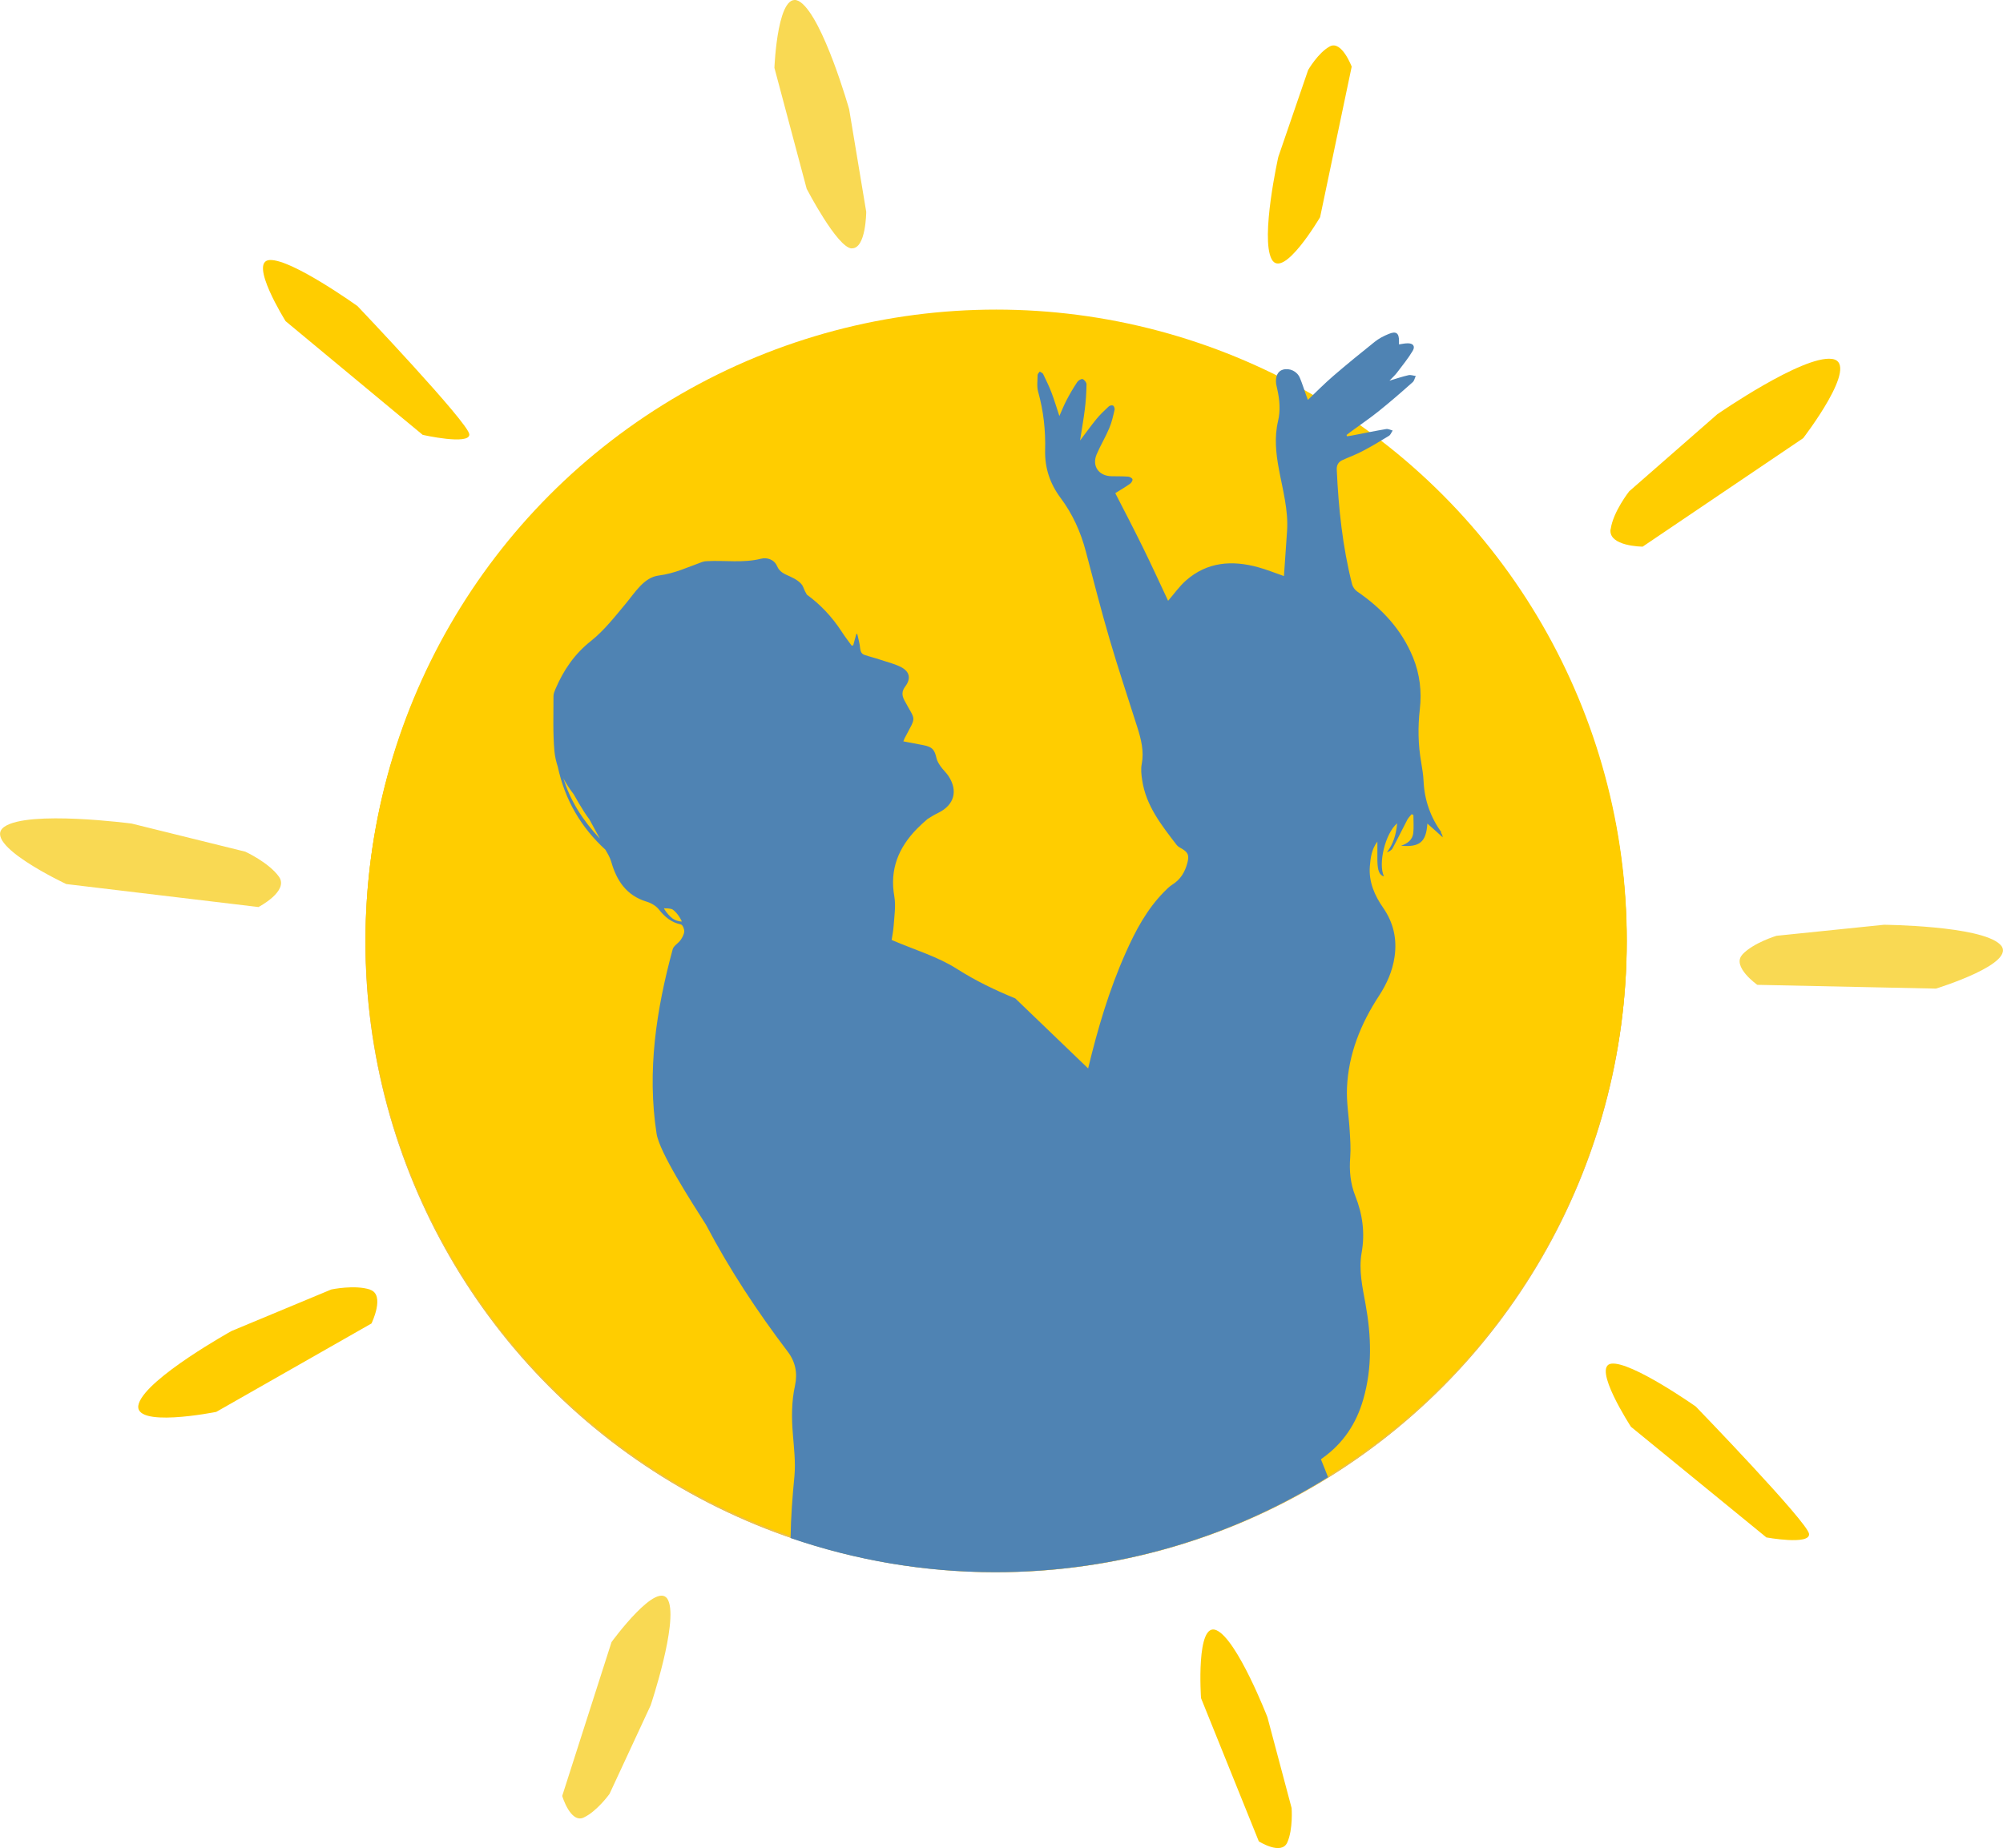 <?xml version="1.0" encoding="UTF-8"?><svg id="a" xmlns="http://www.w3.org/2000/svg" width="149.03" height="137.53" viewBox="0 0 149.03 137.53"><circle cx="74.11" cy="70.08" r="46.92" fill="#ecc049" stroke-width="0"/><circle cx="74.11" cy="70.08" r="46.92" fill="#ecc049" stroke-width="0"/><circle cx="74.12" cy="69.96" r="46.92" fill="#ffcd00" stroke-width="0"/><path d="m20.76,65.25c.75,1.07-1.53,2.25-1.53,2.25l-14.3-1.71s-6.4-3-4.61-4.26,9.48-.24,9.48-.24l8.45,2.09s1.76.81,2.51,1.87Z" fill="#f9d953" stroke-width="0"/><path d="m27.54,95.98c1.14.38.1,2.51.1,2.51l-11.55,6.58s-6.4,1.29-5.76-.63,6.9-5.39,6.9-5.39l7.42-3.09s1.75-.37,2.89.01Z" fill="#ffcd00" stroke-width="0"/><path d="m119.83,39.38c-.18,1.29,2.39,1.3,2.39,1.3l11.94-8.07s4.32-5.6,2.15-5.9-8.54,4.12-8.54,4.12l-6.55,5.73s-1.2,1.52-1.38,2.82Z" fill="#ffcd00" stroke-width="0"/><path d="m129.64,71.04c-.83.88,1.11,2.25,1.11,2.25l13.29.28s6.24-1.91,4.76-3.3-8.63-1.45-8.63-1.45l-7.99.82s-1.71.51-2.54,1.39Z" fill="#f9d953" stroke-width="0"/><path d="m31.45,32.36l-1.9-1.57-8.3-6.89s-2.81-4.49-1.17-4.55c1.64-.07,6.52,3.43,6.52,3.43,0,0,8.3,8.73,8.32,9.55s-3.48.03-3.48.03Z" fill="#ffcd00" stroke-width="0"/><path d="m131.41,114.4l-1.87-1.53-8.19-6.69s-2.95-4.53-1.45-4.7c1.5-.17,6.27,3.19,6.27,3.19,0,0,8.34,8.62,8.43,9.48s-3.19.26-3.19.26Z" fill="#ffcd00" stroke-width="0"/><path d="m63.37,18.49c-1.08-.06-3.35-4.44-3.35-4.44l-2.4-9s.23-6.11,1.94-4.89c1.71,1.23,3.62,7.97,3.62,7.97l1.27,7.63s-.01,2.78-1.09,2.72Z" fill="#f9d953" stroke-width="0"/><path d="m43.43,135.26c-.99.45-1.6-1.61-1.6-1.61l3.67-11.45s3.47-4.77,4.22-3.1c.75,1.67-1.31,7.81-1.31,7.81l-3.06,6.59s-.94,1.31-1.93,1.76Z" fill="#f9d953" stroke-width="0"/><path d="m95.78,137.11c-.44.99-2.12-.08-2.12-.08l-4.3-10.66s-.4-5.74,1.15-5.05c1.55.69,3.79,6.47,3.79,6.47l1.8,6.76s.12,1.57-.32,2.56Z" fill="#ffcd00" stroke-width="0"/><path d="m98.95,3.45c.88-.46,1.62,1.51,1.62,1.51l-2.35,11.2s-2.77,4.72-3.61,3.12c-.84-1.6.5-7.6.5-7.6l2.22-6.47s.75-1.3,1.62-1.76Z" fill="#ffcd00" stroke-width="0"/><path d="m107.25,61.95c-.81-1.13-1.26-2.39-1.33-3.79-.02-.48-.1-.97-.18-1.44-.23-1.31-.25-2.62-.1-3.94.15-1.32,0-2.61-.5-3.84-.85-2.09-2.32-3.66-4.16-4.92-.17-.12-.33-.34-.38-.54-.71-2.8-1.01-5.65-1.14-8.52-.02-.33.11-.57.4-.71.5-.23,1.03-.42,1.52-.68.67-.35,1.32-.74,1.97-1.14.12-.08.18-.26.27-.39-.16-.04-.34-.14-.49-.11-.78.13-1.55.29-2.33.44-.19.04-.38.07-.58.1-.01-.03-.02-.07-.03-.1.1-.08.21-.16.31-.24.69-.51,1.41-.99,2.08-1.53.86-.69,1.7-1.42,2.53-2.16.12-.1.15-.31.23-.46-.18-.02-.37-.1-.54-.06-.45.1-.89.25-1.42.41.23-.24.42-.41.57-.61.4-.53.82-1.04,1.16-1.61.21-.35.02-.58-.4-.56-.2,0-.4.05-.62.08,0-.1,0-.17,0-.24.01-.6-.21-.77-.76-.54-.37.15-.74.34-1.05.59-1.04.83-2.07,1.67-3.08,2.54-.65.56-1.25,1.17-1.89,1.78-.06-.15-.1-.27-.14-.38-.15-.42-.28-.84-.45-1.25-.21-.51-.77-.76-1.27-.62-.38.11-.57.5-.5,1.07.02.12.05.24.08.37.18.79.25,1.6.06,2.39-.28,1.19-.16,2.38.06,3.55.28,1.54.72,3.06.61,4.65-.08,1.1-.15,2.2-.23,3.33-.7-.24-1.3-.49-1.93-.66-1.94-.53-3.78-.4-5.36.99-.51.45-.91,1.03-1.33,1.51-.61-1.3-1.23-2.66-1.89-4-.66-1.34-1.35-2.67-2.04-4.01.38-.24.75-.45,1.1-.7.1-.07.2-.24.18-.33-.02-.09-.2-.19-.32-.2-.41-.03-.83-.02-1.25-.03-.94-.02-1.46-.76-1.1-1.62.28-.66.66-1.28.94-1.95.19-.44.29-.91.4-1.38.02-.09-.04-.27-.12-.31-.08-.04-.26,0-.33.08-.31.29-.63.59-.9.92-.4.49-.76,1-1.22,1.6.13-.85.26-1.57.35-2.29.08-.63.12-1.26.13-1.89,0-.14-.16-.34-.29-.39-.1-.03-.32.1-.4.22-.29.44-.56.89-.8,1.36-.19.36-.34.74-.53,1.17-.21-.63-.37-1.18-.58-1.73-.18-.48-.41-.94-.63-1.4-.04-.08-.17-.12-.25-.18-.06.09-.16.17-.16.26,0,.41-.07.85.04,1.24.4,1.43.56,2.88.52,4.36-.03,1.31.36,2.48,1.14,3.53.9,1.2,1.51,2.55,1.89,4,.58,2.18,1.13,4.37,1.77,6.54.64,2.19,1.37,4.36,2.06,6.54.28.89.51,1.78.33,2.73-.08.38-.03.81.03,1.2.28,1.91,1.44,3.36,2.56,4.82.1.14.28.22.43.31.44.27.51.5.38,1.01-.18.71-.52,1.27-1.15,1.66-.22.14-.41.34-.59.52-1.28,1.3-2.12,2.88-2.85,4.52-1.24,2.78-2.09,5.67-2.8,8.62l-5.42-5.21c-1.49-.61-2.95-1.31-4.33-2.19-1.44-.92-3.15-1.42-4.87-2.16.03-.22.12-.63.15-1.05.05-.73.17-1.49.05-2.19-.36-2.02.32-3.64,1.69-5.04.25-.25.51-.49.78-.72.26-.17.53-.33.82-.47,1.17-.58,1.46-1.63.74-2.73-.17-.25-.4-.46-.58-.71-.13-.19-.26-.39-.31-.61-.15-.66-.32-.85-1-.98-.48-.09-.96-.18-1.47-.28.05-.12.07-.18.1-.24.9-1.72.83-1.21-.02-2.81-.2-.38-.2-.68.06-1.03.43-.57.35-1.09-.28-1.43-.49-.26-1.06-.39-1.59-.57-.38-.13-.77-.22-1.15-.35-.21-.07-.3-.22-.33-.47-.03-.37-.14-.73-.22-1.1-.02,0-.05.01-.07.02-.08.28-.15.56-.23.84-.04,0-.08,0-.12.01-.25-.35-.51-.68-.74-1.04-.73-1.12-1.6-2.03-2.59-2.75-.1-.17-.19-.35-.27-.56-.12-.34-.6-.62-.98-.79-.4-.18-.77-.32-.96-.76-.22-.52-.76-.67-1.2-.56-1.33.33-2.67.11-4.01.18-.12,0-.25.02-.36.06-1.06.38-2.06.86-3.24,1.01-1.1.14-1.75,1.25-2.46,2.1-.81.97-1.6,1.99-2.58,2.77-1.23.97-2.04,2.17-2.64,3.57-.07.17-.15.35-.15.53,0,1.37-.05,2.74.07,4.1.04.41.13.79.25,1.16.53,2.47,1.73,4.51,3.54,6.17.17.29.34.57.43.88.41,1.43,1.13,2.53,2.64,2.99.34.1.71.32.92.59.44.56.93.96,1.64,1.11.12.03.25.34.24.51-.01.22-.14.45-.27.64-.17.25-.52.43-.59.69-1.22,4.5-1.92,9.06-1.2,13.72.21,1.39,2.56,5.02,3.68,6.79,1.75,3.33,3.81,6.45,6.08,9.44.57.75.74,1.6.54,2.52-.26,1.19-.26,2.39-.16,3.6.08,1.03.21,2.08.12,3.11-.15,1.55-.27,3.09-.29,4.64,4.78,1.64,9.89,2.54,15.22,2.54,9.09,0,17.58-2.59,24.77-7.07-.16-.44-.35-.87-.53-1.33.03-.02.08-.06.13-.1,1.53-1.09,2.51-2.57,3.02-4.36.68-2.35.6-4.72.17-7.09-.23-1.27-.52-2.53-.29-3.83.26-1.46.07-2.86-.48-4.24-.36-.91-.45-1.87-.37-2.86.05-.66,0-1.33-.04-1.99-.06-1.06-.25-2.13-.2-3.19.11-2.5,1.02-4.75,2.38-6.83.58-.89,1.01-1.85,1.16-2.91.19-1.32-.08-2.53-.84-3.63-.65-.93-1.09-1.94-1-3.1.05-.62.12-1.25.56-1.84,0,.52,0,.98,0,1.43.02.75.15,1.06.49,1.16-.45-.95.1-3.2.98-3.95-.07.8-.27,1.52-.76,2.16.17-.07.33-.15.41-.28.39-.72.74-1.45,1.12-2.17.08-.14.21-.26.31-.39.04.02.09.04.13.06,0,.45.04.91-.01,1.35-.06.51-.44.78-.91.94,1.39.12,1.87-.28,1.96-1.65.4.35.77.68,1.14,1.02-.01-.15-.07-.25-.14-.35Zm-65.36-4.08c.22.43.49.84.79,1.23.25.45.51.89.79,1.33.12.19.26.38.39.56.26.47.52.95.77,1.42-1.25-1.34-2.21-2.81-2.73-4.55Zm8.29,10.57c-.2-.11-.38-.27-.63-.6-.25-.34-.09-.24-.09-.24,0,0,.45-.02.61.1.16.12.32.3.46.51.14.21.2.37.2.37,0,0-.28,0-.54-.14Z" fill="#4f83b3" stroke-width="0"/></svg>